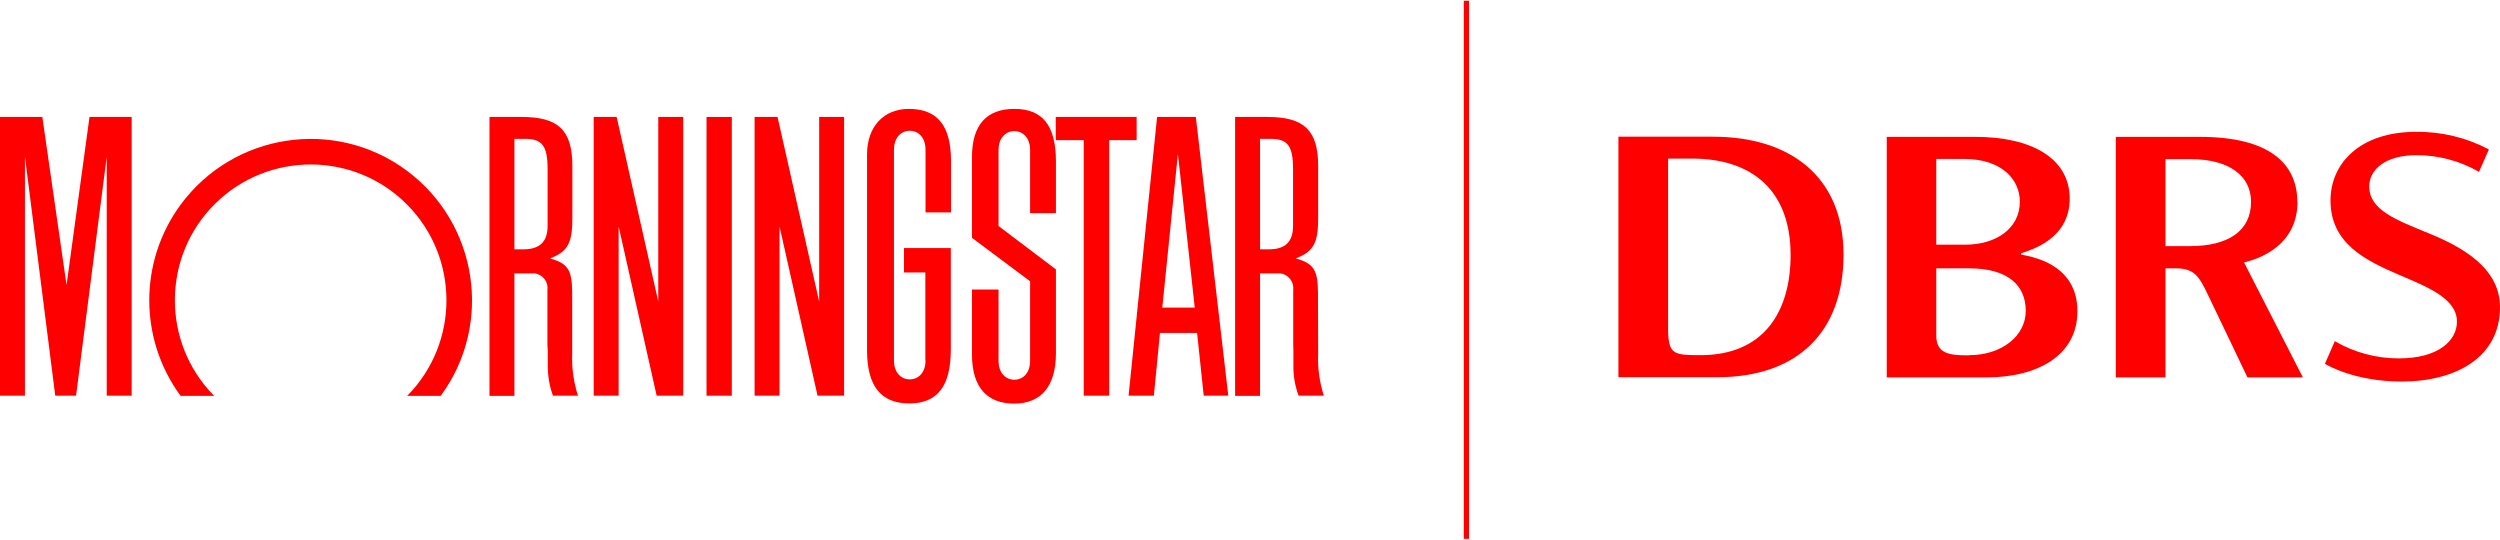 <?xml version="1.0" encoding="UTF-8"?><svg xmlns="http://www.w3.org/2000/svg" id="Isolation_Mode63c73791dc3fa" data-name="Isolation Mode" viewBox="0 0 139.38 30" aria-hidden="true" width="139px" height="30px">
  <defs><linearGradient class="cerosgradient" data-cerosgradient="true" id="CerosGradient_id2a58d49b2" gradientUnits="userSpaceOnUse" x1="50%" y1="100%" x2="50%" y2="0%"><stop offset="0%" stop-color="#d1d1d1"/><stop offset="100%" stop-color="#d1d1d1"/></linearGradient><linearGradient/>
    <style>
      .cls-1-63c73791dc3fa{
        fill: red;
      }
    </style>
  </defs>
  <path class="cls-1-63c73791dc3fa" d="m40.8,6.48h-1.41v15.54h1.41V6.48Z"/>
  <path class="cls-1-63c73791dc3fa" d="m58.86,6.48h4.51v1.29h-1.53v14.25h-1.42V7.77h-1.56v-1.29Z"/>
  <path class="cls-1-63c73791dc3fa" d="m38.09,6.48v15.54h-1.48l-2.12-9.44v9.44h-1.39V6.48h1.28l2.32,10.29V6.48h1.39Z"/>
  <path class="cls-1-63c73791dc3fa" d="m7.34,6.48v15.54h-1.39v-13.32l-1.71,13.32h-1.16l-1.69-13.32v13.32H0V6.48h2.36l1.35,9.37,1.28-9.37h2.35Z"/>
  <path class="cls-1-63c73791dc3fa" d="m24.57,22.03c2.94-4,2.08-9.63-1.92-12.58-4-2.94-9.63-2.08-12.58,1.92-2.33,3.17-2.33,7.49,0,10.66h1.87c-2.94-2.97-2.92-7.77.05-10.71,2.97-2.94,7.77-2.92,10.71.05,2.92,2.95,2.92,7.71,0,10.66h1.87Z"/>
  <path class="cls-1-63c73791dc3fa" d="m68.49,22.02h-1.38l-.37-3.5h-2.07l-.34,3.5h-1.41l1.59-15.54h2.16l1.81,15.54h0Zm-1.88-4.91l-.94-8.57-.87,8.57h1.81,0Z"/>
  <path class="cls-1-63c73791dc3fa" d="m51.6,20.05c0,.7-.41,1.06-.88,1.06s-.88-.36-.88-1.06v-11.74c0-.7.41-1.06.88-1.06s.88.36.88,1.06v3.49h1.42v-2.91c-.01-1.94-.77-2.86-2.35-2.86-1.41,0-2.33,1-2.33,2.53v10.93c0,1.99.77,2.96,2.35,2.96s2.32-.96,2.32-3.01v-5.65h-2.61v1.36h1.19v4.9h0Z"/>
  <path class="cls-1-63c73791dc3fa" d="m57.43,19.68v-4.04l-3.24-2.42v-4.51c0-1.77.8-2.68,2.36-2.68s2.31.9,2.32,2.9v2.91s-1.44,0-1.44,0v-3.51c0-.7-.41-1.06-.88-1.06s-.88.36-.88,1.06v4.23l3.2,2.42v4.67c0,1.83-.81,2.81-2.33,2.81s-2.34-.92-2.35-2.7v-3.66s1.48,0,1.48,0v3.97c0,.7.41,1.06.88,1.06s.88-.36.88-1.06v-.37h0Z"/>
  <path class="cls-1-63c73791dc3fa" d="m32.25,22.02h-1.42c-.2-.54-.29-1.1-.29-1.67v-.8s-.02-.4-.02-.4v-3.03c.06-.45-.26-.86-.71-.92-.04,0-.08-.01-.12,0h-1.01v6.83h-1.39V6.48h1.81c2.03,0,2.81.74,2.81,2.73v2.92c0,1.31-.22,1.86-1.24,2.23.02,0,.03,0,.04.02.97.28,1.18.65,1.19,1.88v.57s0,2.84,0,2.84c-.03.8.08,1.6.33,2.37h0Zm-3.57-14.32v6.16h.5c.91,0,1.35-.42,1.35-1.31v-3.17c0-1.28-.3-1.68-1.24-1.68h-.61Z"/>
  <path class="cls-1-63c73791dc3fa" d="m73.81,22.02h-1.41c-.2-.54-.3-1.1-.29-1.67v-.8s-.01-.4-.01-.4v-3.03c.05-.45-.27-.86-.72-.92-.04,0-.08,0-.12,0h-1.01v6.83h-1.39V6.48h1.81c2.03,0,2.82.74,2.82,2.73v2.92c0,1.31-.22,1.86-1.25,2.23.02,0,.03,0,.05.02.96.28,1.18.65,1.19,1.88v.57s.01,2.84.01,2.84c-.04.8.08,1.6.32,2.37h0Zm-3.56-14.32v6.16h.49c.92,0,1.35-.42,1.35-1.31v-3.17c0-1.28-.3-1.68-1.24-1.68h-.61.01Z"/>
  <path class="cls-1-63c73791dc3fa" d="m47.06,6.48v15.54h-1.48l-2.12-9.44v9.44h-1.39V6.48h1.28l2.32,10.29V6.48h1.39Z"/>
  <path class="cls-1-63c73791dc3fa" d="m81.9,0h-.29v30h.29V0Z"/>
  <path class="cls-1-63c73791dc3fa" d="m95.5,7.58h-5.27v13.41h5.5c4.5,0,7.05-2.53,7.05-6.84s-2.94-6.57-7.28-6.57h0Zm-.69,12.18c-1.49,0-1.78-.04-1.81-1.37v-9.59h1.34c3.37,0,5.49,1.81,5.49,5.37,0,3.2-1.52,5.59-5.02,5.59Z"/>
  <path class="cls-1-63c73791dc3fa" d="m112.68,14.14v-.06c.49-.17,2.71-.76,2.71-3.04s-2.16-3.45-5.26-3.45h-4.94v13.41h5.56c2.83,0,5.07-1.21,5.07-3.69,0-2.71-2.67-3.05-3.14-3.16Zm-4.73-5.32h1.55c2.13,0,3.11,1.17,3.11,2.38,0,1.53-1.37,2.4-3.03,2.4h-1.63v-4.78h0Zm1.85,10.95c-1.04,0-1.85-.04-1.85-1.11v-3.74h1.85c2.16,0,3.14.96,3.14,2.37s-1.36,2.47-3.14,2.47h0Z"/>
  <path class="cls-1-63c73791dc3fa" d="m135.49,13c-1.91-.78-3.4-1.33-3.4-2.65,0-.92.88-1.74,2.63-1.74,1.23,0,2.43.32,3.49.93l.55-1.25c-1.25-.66-2.65-1-4.07-.98-3.11,0-4.76,1.75-4.76,3.83,0,2.41,1.98,3.35,3.84,4.15,1.55.66,3.21,1.31,3.21,2.6,0,1.03-.99,2.05-3.25,2.05-1.25,0-2.48-.33-3.56-.96l-.55,1.26c.11.07,1.65.99,4.28.99,3.02,0,5.48-1.35,5.48-4.14,0-1.84-1.45-3.09-3.89-4.09h0Z"/>
  <path class="cls-1-63c73791dc3fa" d="m128.08,11.22c0-2.16-1.59-3.63-5.42-3.63h-4.7v13.41h2.77v-6.08h.6c1,0,1.28.46,1.74,1.42.48.99,2.23,4.66,2.23,4.66h3.09l-3.28-6.41c.2-.06,2.98-.6,2.98-3.38h-.01Zm-5.97,2.46h-1.38v-4.85h1.38c2.23,0,3.39.97,3.39,2.38,0,1.64-1.3,2.47-3.39,2.47Z"/>
</svg>